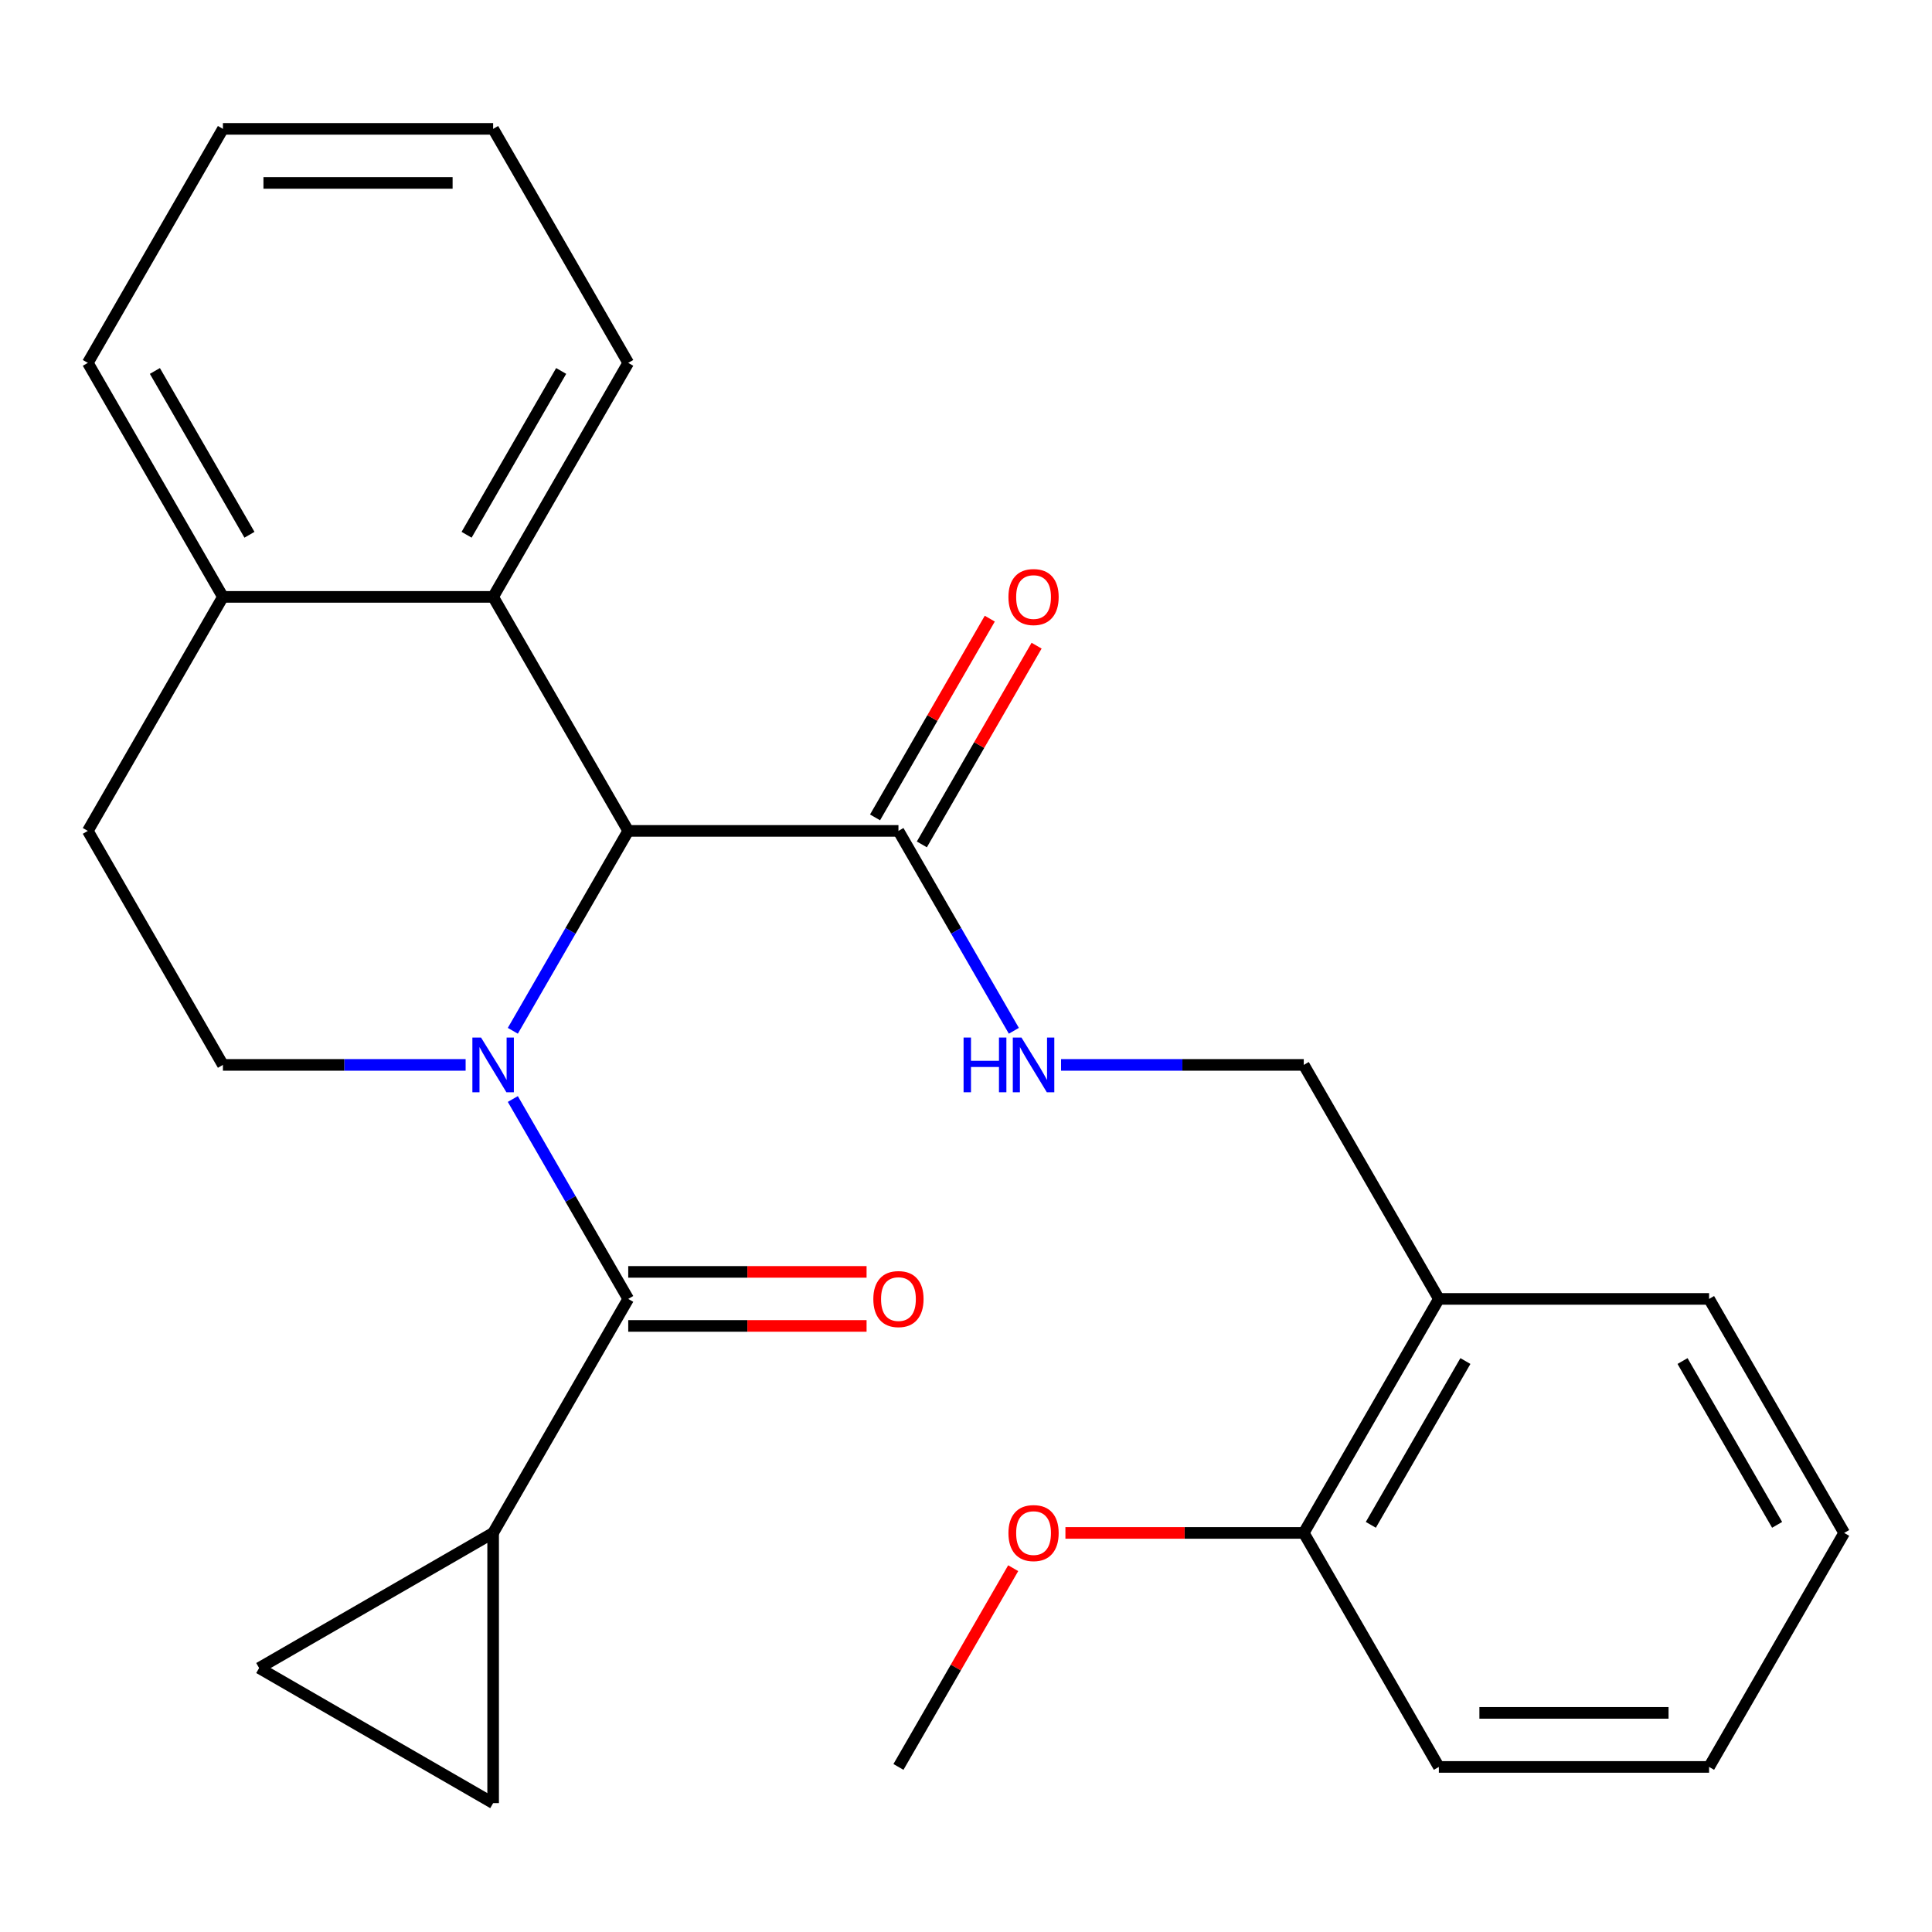 <?xml version='1.0' encoding='iso-8859-1'?>
<svg version='1.1' baseProfile='full'
              xmlns='http://www.w3.org/2000/svg'
                      xmlns:rdkit='http://www.rdkit.org/xml'
                      xmlns:xlink='http://www.w3.org/1999/xlink'
                  xml:space='preserve'
width='1000px' height='1000px' viewBox='0 0 1000 1000'>
<!-- END OF HEADER -->
<rect style='opacity:1.0;fill:#FFFFFF;stroke:none' width='1000' height='1000' x='0' y='0'> </rect>
<path class='bond-0' d='M 265.439,568.849 L 295.307,620.582' style='fill:none;fill-rule:evenodd;stroke:#0000FF;stroke-width:6px;stroke-linecap:butt;stroke-linejoin:miter;stroke-opacity:1' />
<path class='bond-0' d='M 295.307,620.582 L 325.175,672.315' style='fill:none;fill-rule:evenodd;stroke:#000000;stroke-width:6px;stroke-linecap:butt;stroke-linejoin:miter;stroke-opacity:1' />
<path class='bond-1' d='M 265.439,533.536 L 295.307,481.803' style='fill:none;fill-rule:evenodd;stroke:#0000FF;stroke-width:6px;stroke-linecap:butt;stroke-linejoin:miter;stroke-opacity:1' />
<path class='bond-1' d='M 295.307,481.803 L 325.175,430.07' style='fill:none;fill-rule:evenodd;stroke:#000000;stroke-width:6px;stroke-linecap:butt;stroke-linejoin:miter;stroke-opacity:1' />
<path class='bond-5' d='M 241.008,551.192 L 178.196,551.192' style='fill:none;fill-rule:evenodd;stroke:#0000FF;stroke-width:6px;stroke-linecap:butt;stroke-linejoin:miter;stroke-opacity:1' />
<path class='bond-5' d='M 178.196,551.192 L 115.385,551.192' style='fill:none;fill-rule:evenodd;stroke:#000000;stroke-width:6px;stroke-linecap:butt;stroke-linejoin:miter;stroke-opacity:1' />
<path class='bond-2' d='M 325.175,672.315 L 255.245,793.437' style='fill:none;fill-rule:evenodd;stroke:#000000;stroke-width:6px;stroke-linecap:butt;stroke-linejoin:miter;stroke-opacity:1' />
<path class='bond-10' d='M 325.175,686.301 L 386.857,686.301' style='fill:none;fill-rule:evenodd;stroke:#000000;stroke-width:6px;stroke-linecap:butt;stroke-linejoin:miter;stroke-opacity:1' />
<path class='bond-10' d='M 386.857,686.301 L 448.538,686.301' style='fill:none;fill-rule:evenodd;stroke:#FF0000;stroke-width:6px;stroke-linecap:butt;stroke-linejoin:miter;stroke-opacity:1' />
<path class='bond-10' d='M 325.175,658.329 L 386.857,658.329' style='fill:none;fill-rule:evenodd;stroke:#000000;stroke-width:6px;stroke-linecap:butt;stroke-linejoin:miter;stroke-opacity:1' />
<path class='bond-10' d='M 386.857,658.329 L 448.538,658.329' style='fill:none;fill-rule:evenodd;stroke:#FF0000;stroke-width:6px;stroke-linecap:butt;stroke-linejoin:miter;stroke-opacity:1' />
<path class='bond-3' d='M 325.175,430.07 L 465.035,430.07' style='fill:none;fill-rule:evenodd;stroke:#000000;stroke-width:6px;stroke-linecap:butt;stroke-linejoin:miter;stroke-opacity:1' />
<path class='bond-4' d='M 325.175,430.07 L 255.245,308.947' style='fill:none;fill-rule:evenodd;stroke:#000000;stroke-width:6px;stroke-linecap:butt;stroke-linejoin:miter;stroke-opacity:1' />
<path class='bond-6' d='M 255.245,793.437 L 255.245,933.297' style='fill:none;fill-rule:evenodd;stroke:#000000;stroke-width:6px;stroke-linecap:butt;stroke-linejoin:miter;stroke-opacity:1' />
<path class='bond-7' d='M 255.245,793.437 L 134.122,863.367' style='fill:none;fill-rule:evenodd;stroke:#000000;stroke-width:6px;stroke-linecap:butt;stroke-linejoin:miter;stroke-opacity:1' />
<path class='bond-8' d='M 465.035,430.07 L 494.903,481.803' style='fill:none;fill-rule:evenodd;stroke:#000000;stroke-width:6px;stroke-linecap:butt;stroke-linejoin:miter;stroke-opacity:1' />
<path class='bond-8' d='M 494.903,481.803 L 524.771,533.536' style='fill:none;fill-rule:evenodd;stroke:#0000FF;stroke-width:6px;stroke-linecap:butt;stroke-linejoin:miter;stroke-opacity:1' />
<path class='bond-13' d='M 477.147,437.063 L 506.842,385.63' style='fill:none;fill-rule:evenodd;stroke:#000000;stroke-width:6px;stroke-linecap:butt;stroke-linejoin:miter;stroke-opacity:1' />
<path class='bond-13' d='M 506.842,385.63 L 536.537,334.197' style='fill:none;fill-rule:evenodd;stroke:#FF0000;stroke-width:6px;stroke-linecap:butt;stroke-linejoin:miter;stroke-opacity:1' />
<path class='bond-13' d='M 452.923,423.077 L 482.618,371.644' style='fill:none;fill-rule:evenodd;stroke:#000000;stroke-width:6px;stroke-linecap:butt;stroke-linejoin:miter;stroke-opacity:1' />
<path class='bond-13' d='M 482.618,371.644 L 512.312,320.211' style='fill:none;fill-rule:evenodd;stroke:#FF0000;stroke-width:6px;stroke-linecap:butt;stroke-linejoin:miter;stroke-opacity:1' />
<path class='bond-17' d='M 255.245,308.947 L 325.175,187.825' style='fill:none;fill-rule:evenodd;stroke:#000000;stroke-width:6px;stroke-linecap:butt;stroke-linejoin:miter;stroke-opacity:1' />
<path class='bond-17' d='M 241.51,276.793 L 290.461,192.007' style='fill:none;fill-rule:evenodd;stroke:#000000;stroke-width:6px;stroke-linecap:butt;stroke-linejoin:miter;stroke-opacity:1' />
<path class='bond-26' d='M 255.245,308.947 L 115.385,308.947' style='fill:none;fill-rule:evenodd;stroke:#000000;stroke-width:6px;stroke-linecap:butt;stroke-linejoin:miter;stroke-opacity:1' />
<path class='bond-14' d='M 115.385,551.192 L 45.455,430.07' style='fill:none;fill-rule:evenodd;stroke:#000000;stroke-width:6px;stroke-linecap:butt;stroke-linejoin:miter;stroke-opacity:1' />
<path class='bond-27' d='M 255.245,933.297 L 134.122,863.367' style='fill:none;fill-rule:evenodd;stroke:#000000;stroke-width:6px;stroke-linecap:butt;stroke-linejoin:miter;stroke-opacity:1' />
<path class='bond-12' d='M 549.202,551.192 L 612.013,551.192' style='fill:none;fill-rule:evenodd;stroke:#0000FF;stroke-width:6px;stroke-linecap:butt;stroke-linejoin:miter;stroke-opacity:1' />
<path class='bond-12' d='M 612.013,551.192 L 674.825,551.192' style='fill:none;fill-rule:evenodd;stroke:#000000;stroke-width:6px;stroke-linecap:butt;stroke-linejoin:miter;stroke-opacity:1' />
<path class='bond-9' d='M 744.755,672.315 L 674.825,551.192' style='fill:none;fill-rule:evenodd;stroke:#000000;stroke-width:6px;stroke-linecap:butt;stroke-linejoin:miter;stroke-opacity:1' />
<path class='bond-15' d='M 744.755,672.315 L 674.825,793.437' style='fill:none;fill-rule:evenodd;stroke:#000000;stroke-width:6px;stroke-linecap:butt;stroke-linejoin:miter;stroke-opacity:1' />
<path class='bond-15' d='M 758.49,704.469 L 709.539,789.255' style='fill:none;fill-rule:evenodd;stroke:#000000;stroke-width:6px;stroke-linecap:butt;stroke-linejoin:miter;stroke-opacity:1' />
<path class='bond-18' d='M 744.755,672.315 L 884.615,672.315' style='fill:none;fill-rule:evenodd;stroke:#000000;stroke-width:6px;stroke-linecap:butt;stroke-linejoin:miter;stroke-opacity:1' />
<path class='bond-11' d='M 115.385,308.947 L 45.455,430.07' style='fill:none;fill-rule:evenodd;stroke:#000000;stroke-width:6px;stroke-linecap:butt;stroke-linejoin:miter;stroke-opacity:1' />
<path class='bond-19' d='M 115.385,308.947 L 45.455,187.825' style='fill:none;fill-rule:evenodd;stroke:#000000;stroke-width:6px;stroke-linecap:butt;stroke-linejoin:miter;stroke-opacity:1' />
<path class='bond-19' d='M 129.12,276.793 L 80.168,192.007' style='fill:none;fill-rule:evenodd;stroke:#000000;stroke-width:6px;stroke-linecap:butt;stroke-linejoin:miter;stroke-opacity:1' />
<path class='bond-16' d='M 674.825,793.437 L 613.143,793.437' style='fill:none;fill-rule:evenodd;stroke:#000000;stroke-width:6px;stroke-linecap:butt;stroke-linejoin:miter;stroke-opacity:1' />
<path class='bond-16' d='M 613.143,793.437 L 551.462,793.437' style='fill:none;fill-rule:evenodd;stroke:#FF0000;stroke-width:6px;stroke-linecap:butt;stroke-linejoin:miter;stroke-opacity:1' />
<path class='bond-20' d='M 674.825,793.437 L 744.755,914.56' style='fill:none;fill-rule:evenodd;stroke:#000000;stroke-width:6px;stroke-linecap:butt;stroke-linejoin:miter;stroke-opacity:1' />
<path class='bond-21' d='M 524.425,811.694 L 494.73,863.127' style='fill:none;fill-rule:evenodd;stroke:#FF0000;stroke-width:6px;stroke-linecap:butt;stroke-linejoin:miter;stroke-opacity:1' />
<path class='bond-21' d='M 494.73,863.127 L 465.035,914.56' style='fill:none;fill-rule:evenodd;stroke:#000000;stroke-width:6px;stroke-linecap:butt;stroke-linejoin:miter;stroke-opacity:1' />
<path class='bond-22' d='M 325.175,187.825 L 255.245,66.703' style='fill:none;fill-rule:evenodd;stroke:#000000;stroke-width:6px;stroke-linecap:butt;stroke-linejoin:miter;stroke-opacity:1' />
<path class='bond-23' d='M 884.615,672.315 L 954.545,793.437' style='fill:none;fill-rule:evenodd;stroke:#000000;stroke-width:6px;stroke-linecap:butt;stroke-linejoin:miter;stroke-opacity:1' />
<path class='bond-23' d='M 870.88,704.469 L 919.831,789.255' style='fill:none;fill-rule:evenodd;stroke:#000000;stroke-width:6px;stroke-linecap:butt;stroke-linejoin:miter;stroke-opacity:1' />
<path class='bond-24' d='M 45.455,187.825 L 115.385,66.703' style='fill:none;fill-rule:evenodd;stroke:#000000;stroke-width:6px;stroke-linecap:butt;stroke-linejoin:miter;stroke-opacity:1' />
<path class='bond-29' d='M 744.755,914.56 L 884.615,914.56' style='fill:none;fill-rule:evenodd;stroke:#000000;stroke-width:6px;stroke-linecap:butt;stroke-linejoin:miter;stroke-opacity:1' />
<path class='bond-29' d='M 765.734,886.588 L 863.636,886.588' style='fill:none;fill-rule:evenodd;stroke:#000000;stroke-width:6px;stroke-linecap:butt;stroke-linejoin:miter;stroke-opacity:1' />
<path class='bond-28' d='M 255.245,66.703 L 115.385,66.703' style='fill:none;fill-rule:evenodd;stroke:#000000;stroke-width:6px;stroke-linecap:butt;stroke-linejoin:miter;stroke-opacity:1' />
<path class='bond-28' d='M 234.266,94.675 L 136.364,94.675' style='fill:none;fill-rule:evenodd;stroke:#000000;stroke-width:6px;stroke-linecap:butt;stroke-linejoin:miter;stroke-opacity:1' />
<path class='bond-25' d='M 954.545,793.437 L 884.615,914.56' style='fill:none;fill-rule:evenodd;stroke:#000000;stroke-width:6px;stroke-linecap:butt;stroke-linejoin:miter;stroke-opacity:1' />
<path  class='atom-0' d='M 248.985 537.032
L 258.265 552.032
Q 259.185 553.512, 260.665 556.192
Q 262.145 558.872, 262.225 559.032
L 262.225 537.032
L 265.985 537.032
L 265.985 565.352
L 262.105 565.352
L 252.145 548.952
Q 250.985 547.032, 249.745 544.832
Q 248.545 542.632, 248.185 541.952
L 248.185 565.352
L 244.505 565.352
L 244.505 537.032
L 248.985 537.032
' fill='#0000FF'/>
<path  class='atom-9' d='M 498.745 537.032
L 502.585 537.032
L 502.585 549.072
L 517.065 549.072
L 517.065 537.032
L 520.905 537.032
L 520.905 565.352
L 517.065 565.352
L 517.065 552.272
L 502.585 552.272
L 502.585 565.352
L 498.745 565.352
L 498.745 537.032
' fill='#0000FF'/>
<path  class='atom-9' d='M 528.705 537.032
L 537.985 552.032
Q 538.905 553.512, 540.385 556.192
Q 541.865 558.872, 541.945 559.032
L 541.945 537.032
L 545.705 537.032
L 545.705 565.352
L 541.825 565.352
L 531.865 548.952
Q 530.705 547.032, 529.465 544.832
Q 528.265 542.632, 527.905 541.952
L 527.905 565.352
L 524.225 565.352
L 524.225 537.032
L 528.705 537.032
' fill='#0000FF'/>
<path  class='atom-11' d='M 452.035 672.395
Q 452.035 665.595, 455.395 661.795
Q 458.755 657.995, 465.035 657.995
Q 471.315 657.995, 474.675 661.795
Q 478.035 665.595, 478.035 672.395
Q 478.035 679.275, 474.635 683.195
Q 471.235 687.075, 465.035 687.075
Q 458.795 687.075, 455.395 683.195
Q 452.035 679.315, 452.035 672.395
M 465.035 683.875
Q 469.355 683.875, 471.675 680.995
Q 474.035 678.075, 474.035 672.395
Q 474.035 666.835, 471.675 664.035
Q 469.355 661.195, 465.035 661.195
Q 460.715 661.195, 458.355 663.995
Q 456.035 666.795, 456.035 672.395
Q 456.035 678.115, 458.355 680.995
Q 460.715 683.875, 465.035 683.875
' fill='#FF0000'/>
<path  class='atom-14' d='M 521.965 309.027
Q 521.965 302.227, 525.325 298.427
Q 528.685 294.627, 534.965 294.627
Q 541.245 294.627, 544.605 298.427
Q 547.965 302.227, 547.965 309.027
Q 547.965 315.907, 544.565 319.827
Q 541.165 323.707, 534.965 323.707
Q 528.725 323.707, 525.325 319.827
Q 521.965 315.947, 521.965 309.027
M 534.965 320.507
Q 539.285 320.507, 541.605 317.627
Q 543.965 314.707, 543.965 309.027
Q 543.965 303.467, 541.605 300.667
Q 539.285 297.827, 534.965 297.827
Q 530.645 297.827, 528.285 300.627
Q 525.965 303.427, 525.965 309.027
Q 525.965 314.747, 528.285 317.627
Q 530.645 320.507, 534.965 320.507
' fill='#FF0000'/>
<path  class='atom-17' d='M 521.965 793.517
Q 521.965 786.717, 525.325 782.917
Q 528.685 779.117, 534.965 779.117
Q 541.245 779.117, 544.605 782.917
Q 547.965 786.717, 547.965 793.517
Q 547.965 800.397, 544.565 804.317
Q 541.165 808.197, 534.965 808.197
Q 528.725 808.197, 525.325 804.317
Q 521.965 800.437, 521.965 793.517
M 534.965 804.997
Q 539.285 804.997, 541.605 802.117
Q 543.965 799.197, 543.965 793.517
Q 543.965 787.957, 541.605 785.157
Q 539.285 782.317, 534.965 782.317
Q 530.645 782.317, 528.285 785.117
Q 525.965 787.917, 525.965 793.517
Q 525.965 799.237, 528.285 802.117
Q 530.645 804.997, 534.965 804.997
' fill='#FF0000'/>
</svg>
